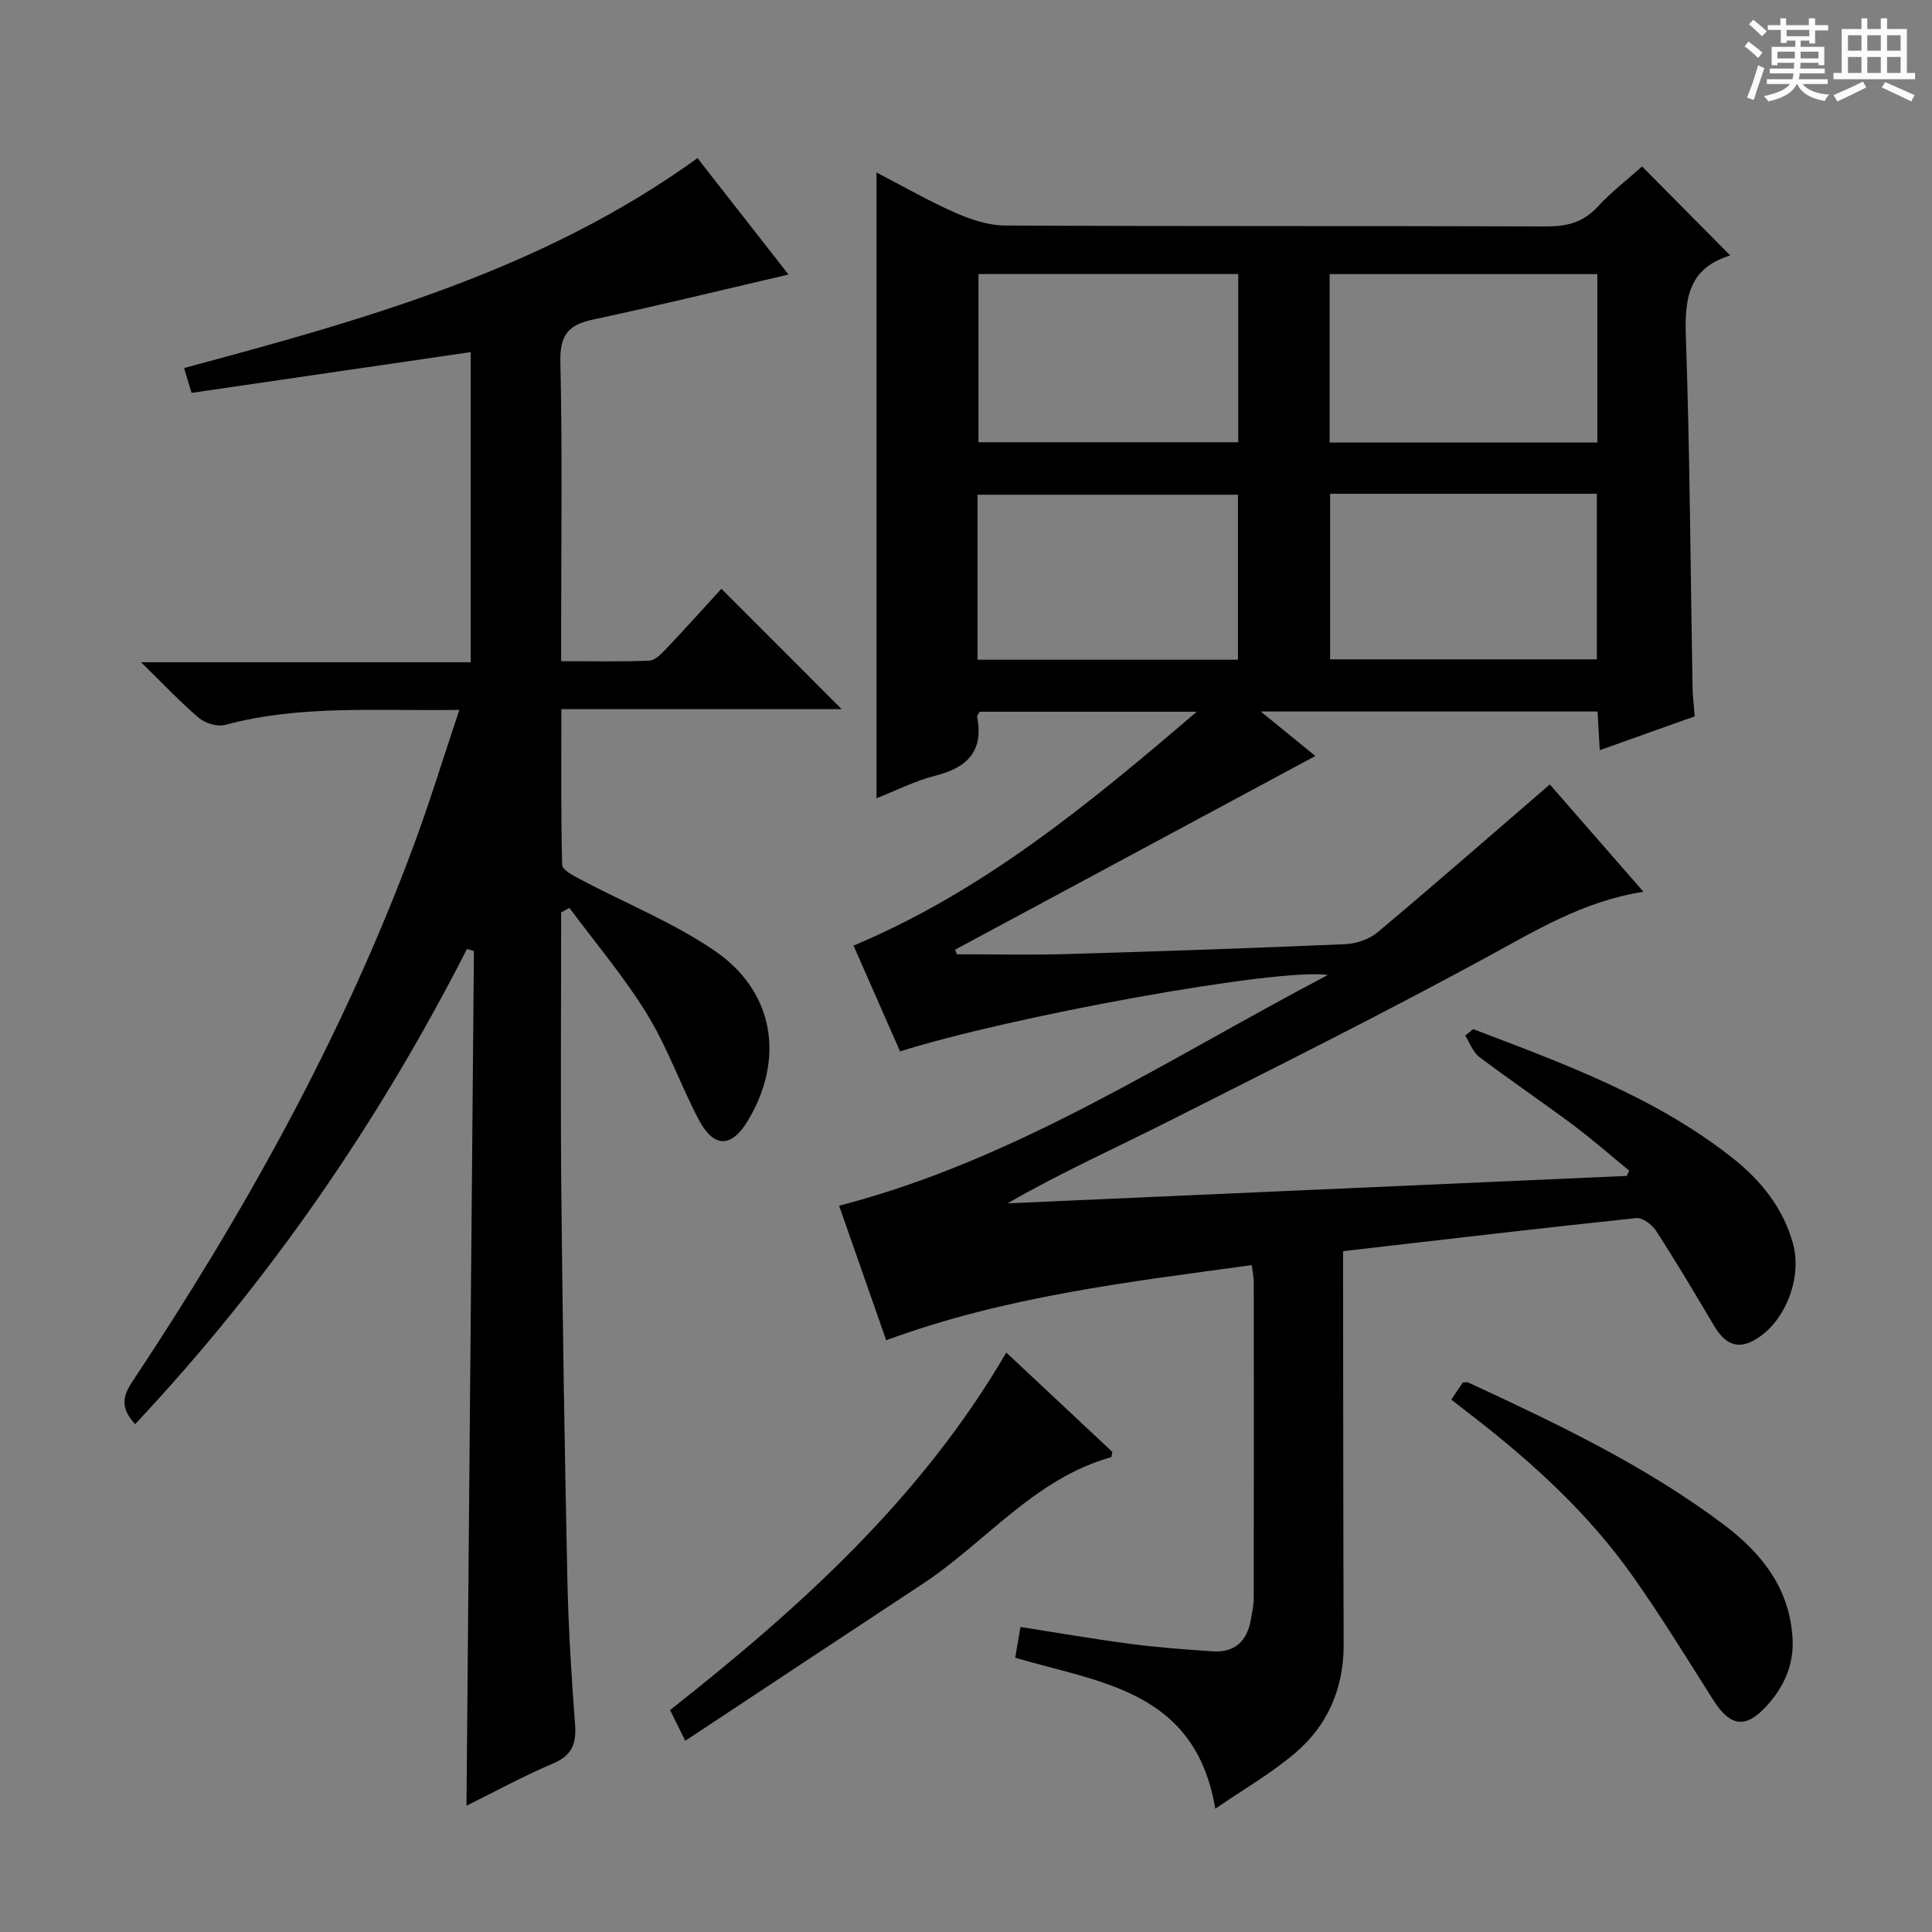 <svg enable-background="new 0 0 400 400" viewBox="0 0 400 400" xmlns="http://www.w3.org/2000/svg"><rect x="0" y="0" width="400" height="400" fill="#808080" stroke="none"/><path d="m361.2 9.6.8-1c.9.7 1.9 1.4 2.9 2.3l-.9 1.1c-1-1-2-1.8-2.8-2.4zm.5 10.6c.9-2.1 1.6-4.3 2.3-6.7.4.2.8.4 1.3.6-.7 2.1-1.5 4.3-2.2 6.6zm.4-15.2.9-.9c1 .8 2 1.6 2.8 2.4l-1 1c-.9-.9-1.8-1.7-2.7-2.5zm12.5-1.2h1.2v1.4h2.7v1.1h-2.7v2.7h-1.2v-.6h-1.8v1.3h4.9v3.8h-1.2v-.5h-3.7c0 .4-.1.9-.1 1.2h5.1v1h-5.2c0 .5-.1.9-.2 1.2h6v1h-5.2c1.1 1.3 2.9 2 5.5 2.2-.4.4-.7.8-.9 1.3-2.9-.5-4.8-1.6-5.7-3.5h-.1c-.8 1.7-2.7 2.9-5.9 3.6-.2-.4-.6-.8-.9-1.1 2.8-.6 4.6-1.4 5.4-2.5h-4.8v-1h5.3c.1-.3.2-.7.2-1.2h-4.9v-1h5c0-.4 0-.8.1-1.2h-3.5v.5h-1.2v-3.8h4.9v-1.3h-1.8v.5h-1.2v-2.7h-2.7v-1h2.6v-1.4h1.2v1.4h4.7v-1.4zm-6.6 8.3h3.6c0-.4 0-.9 0-1.4h-3.6zm1.9-4.6h4.7v-1.3h-4.7zm6.6 3.2h-3.7v1.4h3.7z" fill="#fafbfa"/><path d="m385.3 3.8h1.3v2.2h2.8v-2.2h1.3v2.2h4.1v9.1h1.7v1.3h-16.9v-1.3h1.7v-9.1h4.1v-2.2zm.4 13.1.7 1.2c-1.8.9-3.8 1.9-6 2.9-.2-.4-.5-.8-.8-1.3 2.3-1 4.3-1.9 6.1-2.8zm-3.1-6.4h2.8v-3.2h-2.8zm0 4.6h2.8v-3.3h-2.8zm4-4.6h2.8v-3.2h-2.8zm0 4.6h2.8v-3.3h-2.8zm3.7 1.9c2.1.9 4.1 1.8 6.1 2.7l-.7 1.3c-2.2-1.1-4.2-2-6.1-2.9zm3.2-9.7h-2.8v3.2h2.8zm-2.8 7.8h2.8v-3.3h-2.8z" fill="#fafbfa"/><g fill="#010000"><path d="m305.01 213.07c18.74 7.14 37.64 14.01 53.67 26.66 5.82 4.59 10.42 10.24 12.51 17.61 2.05 7.25-1.67 16.77-8.2 20.24-3.79 2.02-6.21.12-8.15-3.16-3.89-6.58-7.81-13.16-11.96-19.58-.83-1.29-2.83-2.79-4.13-2.65-20.11 2.12-40.19 4.49-60.68 6.85v5.9c.03 25.16.03 50.33.12 75.49.04 9.05-3.26 16.73-10.01 22.49-4.97 4.24-10.74 7.55-16.57 11.56-4.12-24.62-24-26.08-41.43-31.27.33-1.9.66-3.81 1.1-6.36 7.67 1.2 15.27 2.52 22.91 3.52 5.59.73 11.23 1.14 16.87 1.52 4.58.31 7.14-2.12 7.91-6.54.26-1.47.6-2.95.6-4.42.04-21.83.03-43.66.01-65.49 0-.97-.23-1.95-.42-3.51-25.61 3.5-51.11 6.49-75.68 15.56-3.28-9.38-6.5-18.58-9.75-27.86 36.67-9.49 67.64-30.15 101.19-47.77-10.17-1.56-66.08 8.66-88.57 15.83-3.18-7.22-6.37-14.49-9.63-21.91 26.77-11.24 48.64-29.22 71.04-48.42-15.66 0-30.21 0-44.93 0-.12.24-.59.72-.52 1.08 1.38 7.15-2.11 10.51-8.7 12.17-4.12 1.04-7.99 3.03-12.14 4.66 0-43.32 0-86.16 0-129.56 5.51 2.85 10.79 5.9 16.33 8.34 3.22 1.42 6.86 2.63 10.31 2.64 37.33.19 74.66.06 111.99.19 4.25.02 7.63-.79 10.62-4.02 2.93-3.16 6.39-5.83 9.26-8.39 6.07 6.13 12.09 12.2 18.16 18.33.24-.29.08.09-.16.17-8.45 2.69-9.21 8.94-8.94 16.74.83 24.12.95 48.27 1.38 72.41.03 1.96.28 3.91.45 6.19-6.44 2.3-12.79 4.56-19.66 7.01-.16-2.89-.3-5.29-.45-8.01-23 0-45.87 0-69.73 0 4.25 3.47 7.88 6.42 11.3 9.21-25.01 13.44-49.79 26.77-74.57 40.09.11.32.23.64.34.96 7.52 0 15.05.18 22.56-.04 19.29-.56 38.58-1.22 57.85-2.05 2.28-.1 4.95-.99 6.67-2.43 11.98-10.05 23.76-20.34 35.69-30.64 6.15 7.05 12.58 14.42 19.39 22.22-12.48 1.94-22.42 8.1-32.77 13.72-21.74 11.81-43.89 22.87-65.98 34.02-10.91 5.5-22.07 10.5-32.9 16.77 42.73-1.89 85.45-3.79 128.18-5.68.17-.36.34-.72.52-1.09-3.88-3.17-7.65-6.49-11.66-9.49-6.4-4.78-13.03-9.26-19.4-14.07-1.32-1-1.95-2.92-2.9-4.41.56-.43 1.11-.88 1.66-1.33zm-29.72-121.45h55.42c0-11.72 0-23.13 0-34.87-18.54 0-36.89 0-55.42 0zm-18.92-34.88c-18.21 0-35.93 0-53.79 0v34.82h53.79c0-11.67 0-22.95 0-34.82zm19.02 45.49v34.28h55.22c0-11.66 0-22.9 0-34.28-18.54 0-36.76 0-55.22 0zm-73.01 34.36h53.92c0-11.61 0-22.86 0-34.16-18.15 0-36.01 0-53.92 0z"/><path d="m116.18 188.91c0 19.46-.15 38.91.04 58.37.26 26.64.69 53.27 1.25 79.9.21 9.96.85 19.93 1.59 29.87.29 3.92-.59 6.37-4.49 8.03-6.08 2.58-11.91 5.77-17.99 8.77.51-59.16 1.03-118.05 1.54-176.95-.48-.14-.95-.29-1.43-.43-18.37 35.99-41.04 68.91-68.71 98.38-2.76-3.01-2.87-5.35-.7-8.61 23.23-34.98 43.61-71.49 58.29-110.97 3.39-9.13 6.24-18.46 9.53-28.3-16.8.28-32.78-1.11-48.48 3.11-1.6.43-4.1-.32-5.42-1.43-3.9-3.3-7.41-7.06-12-11.54h68.26c0-21.58 0-42.64 0-64.21-19.25 2.81-38.38 5.61-57.8 8.44-.53-1.78-.99-3.29-1.55-5.14 37.07-9.97 74.03-20.17 106.3-43.46 6.24 7.98 12.62 16.15 18.84 24.1-13.63 3.17-27.06 6.46-40.58 9.35-5.08 1.09-6.77 3.27-6.65 8.69.42 18.65.16 37.32.16 55.98v6.03c6.37 0 12.31.14 18.23-.11 1.21-.05 2.52-1.41 3.5-2.44 3.97-4.19 7.84-8.5 11.45-12.44 8.47 8.48 16.64 16.65 24.9 24.92-18.92 0-38.13 0-58.04 0 0 11.05-.11 21.65.17 32.24.03 1.06 2.38 2.27 3.84 3.05 9.23 4.88 19.07 8.84 27.64 14.67 12.44 8.45 14.65 22.38 7.01 35.18-3.4 5.7-7.09 5.8-10.21-.14-3.78-7.2-6.5-15.01-10.73-21.9-4.73-7.7-10.65-14.67-16.05-21.95-.57.3-1.14.62-1.71.94z"/><path d="m141.88 360.41c-1.53-3.1-2.25-4.56-3.15-6.36 26.84-21.16 52-43.81 69.61-74.02 7.55 7.08 14.81 13.88 21.97 20.58-.14.56-.16 1.06-.3 1.1-15.89 4.46-25.93 17.62-39.02 26.24-16.23 10.68-32.41 21.42-49.11 32.46z"/><path d="m300.47 289.78c1-1.48 1.72-2.55 2.4-3.56.53 0 .89-.11 1.15.02 18.37 8.54 36.68 17.21 52.95 29.48 7.83 5.9 13.58 13.21 14.16 23.5.31 5.43-1.79 10.07-5.4 14.02-4.32 4.72-7.52 4.25-10.99-1.23-5.51-8.68-10.89-17.48-16.83-25.86-9.01-12.72-20.42-23.16-32.69-32.69-1.43-1.12-2.87-2.23-4.75-3.68z"/></g></svg>